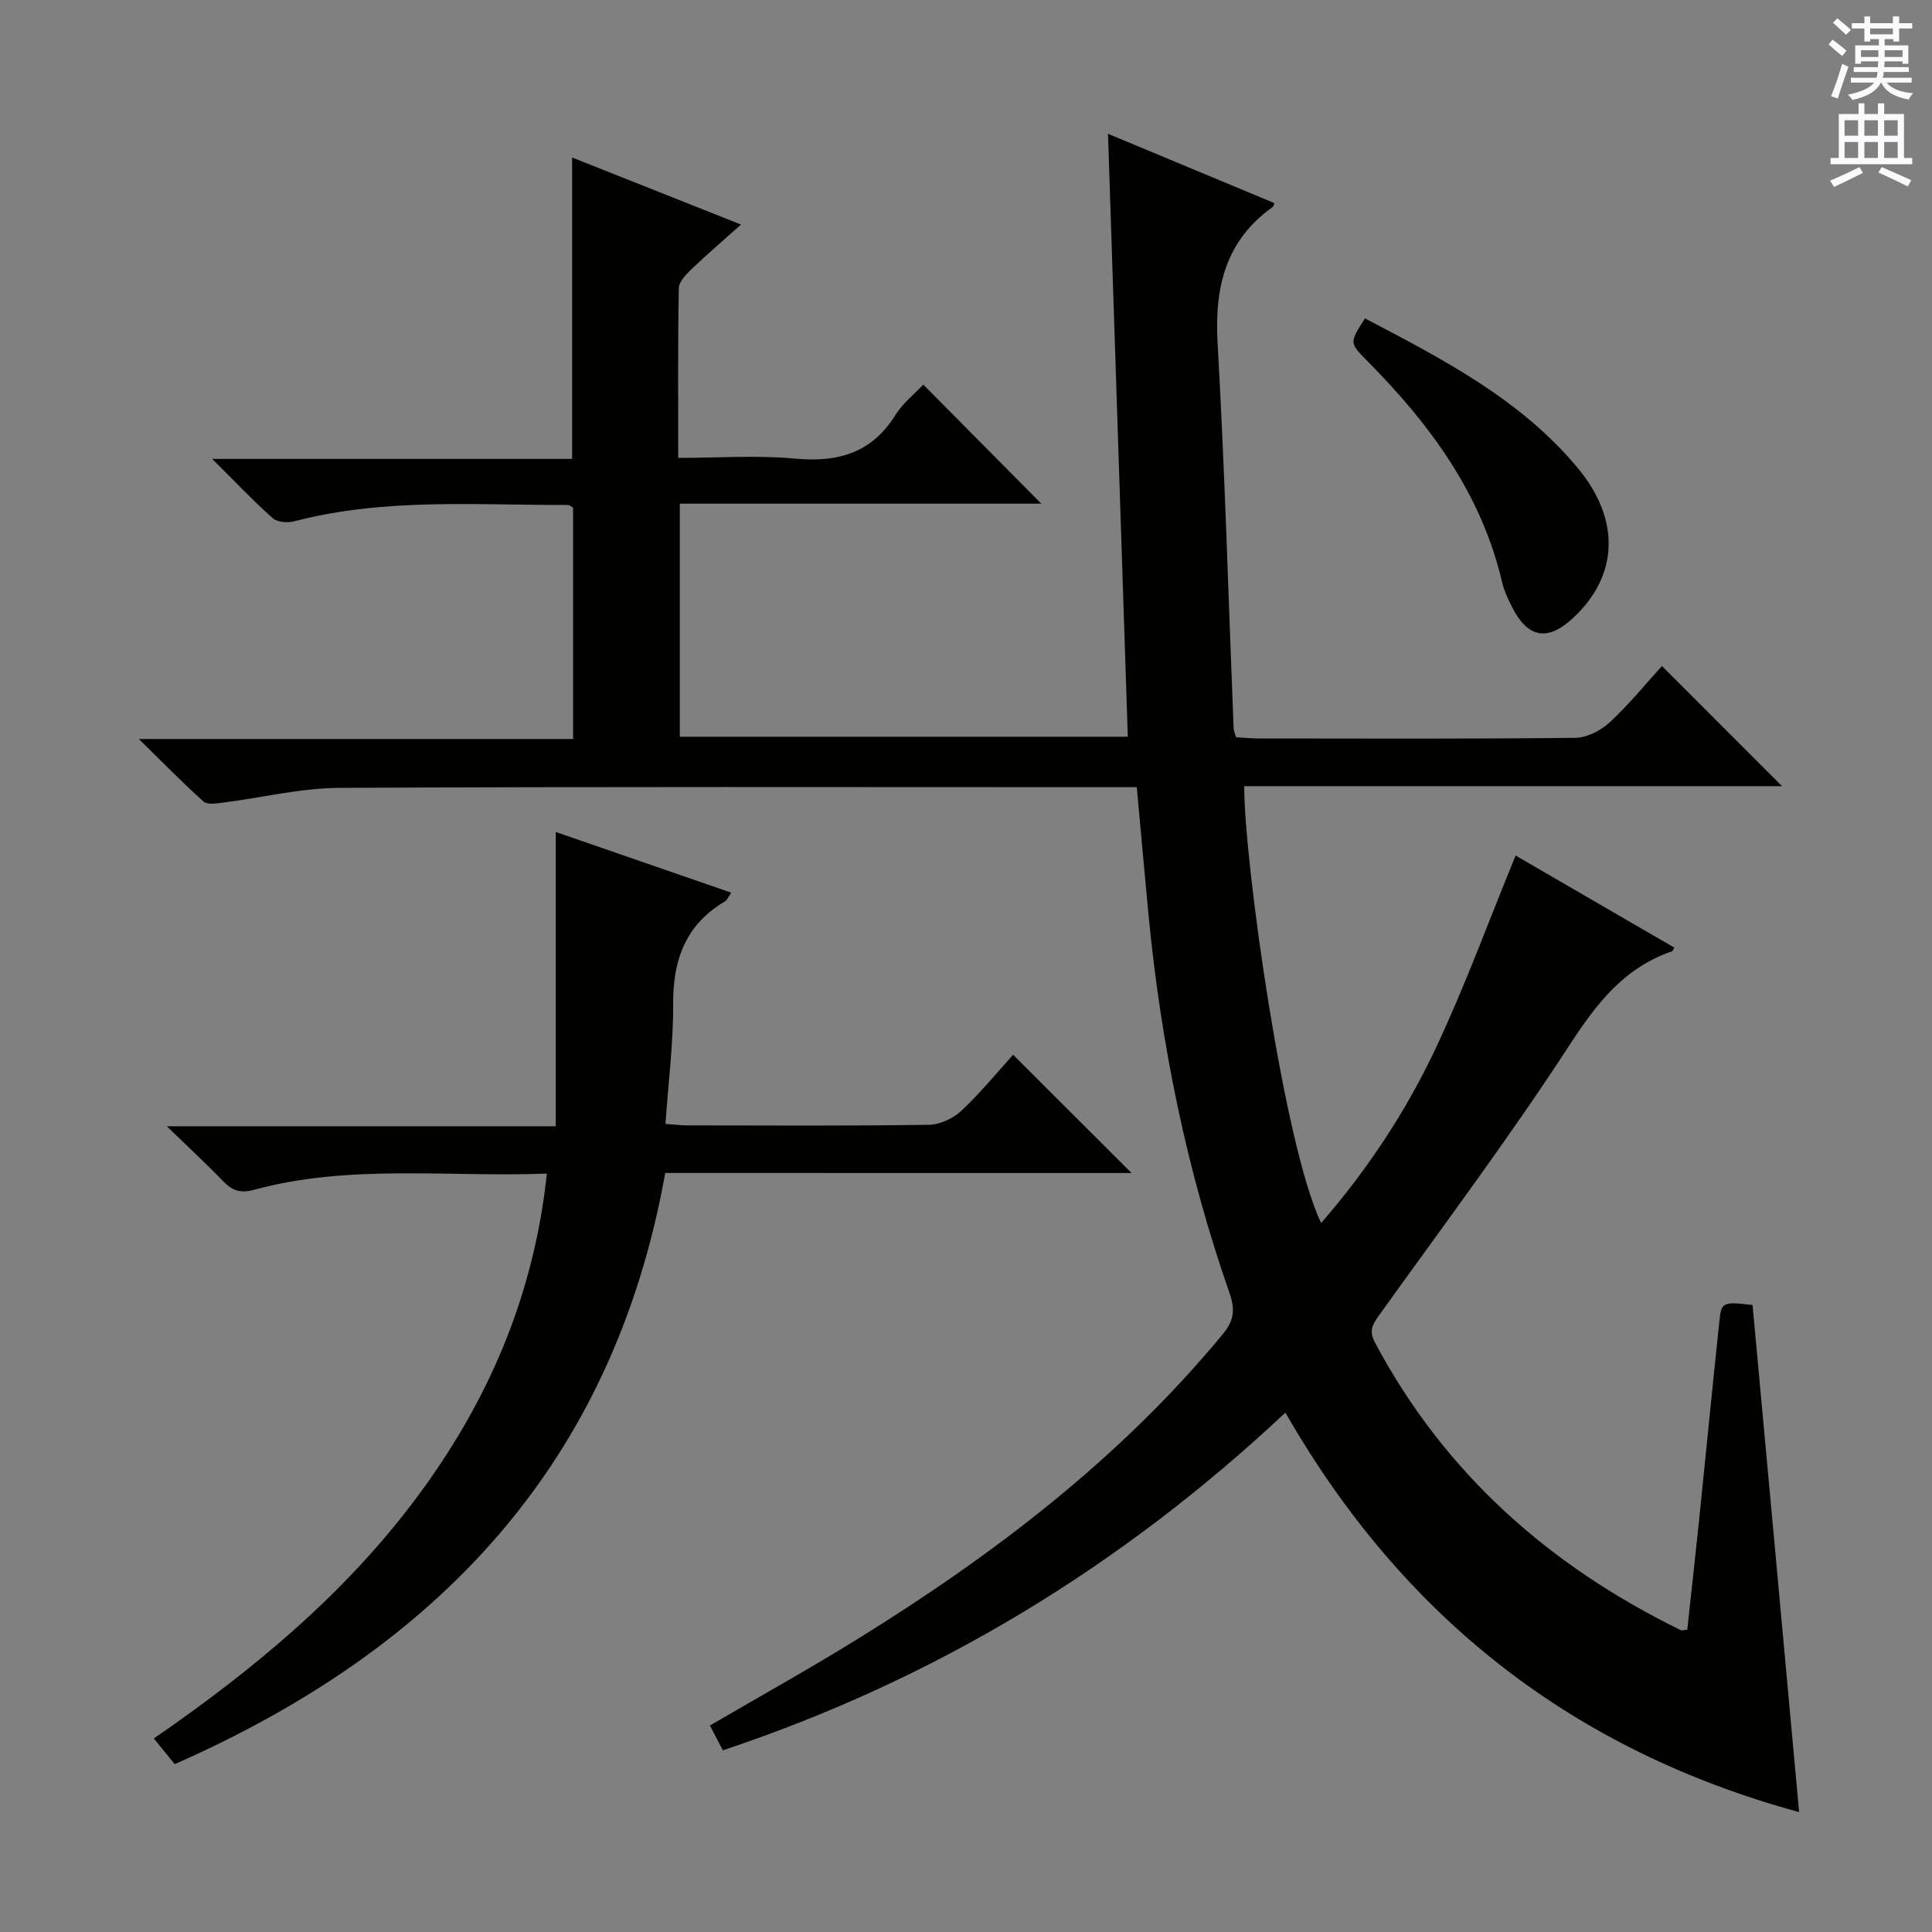 <svg enable-background="new 0 0 400 400" viewBox="0 0 400 400" xmlns="http://www.w3.org/2000/svg"><rect x="0" y="0" width="400" height="400" fill="#808080" stroke="none"/><g fill="#010100"><path d="m372.49 375.18c-46.76-12.76-81.97-40.18-106.36-82.71-33.88 31.77-72.41 55.25-116.47 69.91-.96-1.84-1.78-3.41-2.68-5.13 10.34-6.04 20.64-11.76 30.64-17.95 28.16-17.44 54.28-37.34 75.55-63.08 2.37-2.87 2.56-5.15 1.4-8.47-8.86-25.36-14.19-51.5-16.77-78.22-.83-8.59-1.58-17.18-2.44-26.55-1.77 0-3.69 0-5.61 0-53.17 0-106.33-.13-159.5.14-8.04.04-16.07 2.04-24.12 3.06-1.33.17-3.21.47-3.99-.23-4.29-3.84-8.32-7.98-13.4-12.95h89.91c0-16.22 0-31.97 0-47.88-.29-.16-.7-.57-1.12-.57-18.92.06-37.94-1.51-56.59 3.38-1.38.36-3.53.2-4.48-.65-4.07-3.62-7.82-7.59-12.53-12.27h74.52c0-20.89 0-41.26 0-62.4 11.47 4.55 22.91 9.09 34.97 13.88-3.65 3.27-7.04 6.17-10.25 9.24-1.13 1.08-2.61 2.59-2.63 3.93-.21 11.46-.12 22.94-.12 35.14 8.37 0 16.35-.58 24.2.15 8.88.82 15.85-1.14 20.77-9.03 1.55-2.49 4.01-4.41 5.77-6.29 8.1 8.17 16.12 16.26 24.43 24.65-24.79 0-49.64 0-74.84 0v48.25h92.75c-1.36-41.38-2.72-82.69-4.1-124.83 12.17 5.07 23.31 9.71 34.45 14.35-.17.46-.19.68-.3.76-9.81 6.98-12.12 16.64-11.46 28.22 1.51 26.57 2.25 53.18 3.32 79.78.02.48.25.95.5 1.82 1.52.09 3.11.26 4.71.26 21.83.02 43.67.11 65.5-.13 2.42-.03 5.29-1.48 7.12-3.18 4.01-3.71 7.48-7.99 10.84-11.69 8.38 8.39 16.6 16.6 24.87 24.88-36.75 0-74.05 0-111.35 0 0 15.69 8.22 74.47 15.93 90.44 9.64-11.1 17.56-23.11 23.68-36.09 6.07-12.86 10.95-26.28 16.58-39.99 10.58 6.14 21.71 12.59 32.87 19.07-.24.35-.34.71-.54.78-9.95 3.42-15.63 10.88-21.25 19.52-12.42 19.09-26.11 37.34-39.38 55.86-1.36 1.9-2.11 3.19-.8 5.64 14.39 27.01 36.07 46.19 63.29 59.5.24.12.61-.03 1.35-.08.84-7.81 1.73-15.68 2.54-23.57 1.4-13.55 2.7-27.12 4.15-40.67.38-3.59.83-3.7 6.83-2.99 3.22 34.82 6.4 69.63 9.64 104.99z"/><path d="m137.73 242.85c-10.82 60.44-47.3 98.51-101.56 122.4-1.31-1.61-2.62-3.22-4.32-5.32 20.46-14.11 39.21-29.64 54.05-49.39 14.95-19.91 24.6-41.92 27.32-67.56-20.65.78-40.84-2.03-60.6 3.35-2.95.8-4.58.13-6.48-1.83-3.43-3.56-7.07-6.92-11.61-11.32h80.53c0-20.33 0-40.18 0-60.93 12.32 4.26 24.21 8.37 36.34 12.57-.68.98-.87 1.54-1.25 1.77-8.14 4.77-10.83 12.05-10.78 21.21.05 8.13-1 16.26-1.59 24.9 1.67.11 3.09.29 4.51.3 16.67.02 33.33.12 49.99-.12 2.29-.03 5.05-1.31 6.75-2.9 3.99-3.74 7.47-8.02 10.72-11.6 8.3 8.28 16.47 16.44 24.53 24.48-31.53-.01-63.87-.01-96.55-.01z"/><path d="m282.6 65.92c16.03 8.41 32.19 16.7 44.07 30.99 8.95 10.77 8.4 22.39-1.07 31.12-5.21 4.81-9.32 4.06-12.55-2.36-.82-1.63-1.63-3.32-2.04-5.08-4.28-18.36-14.98-32.79-27.93-45.86-3.71-3.75-3.72-3.74-.48-8.81z"/></g><path d="m378.6 9.2.8-1c.9.7 1.9 1.4 2.9 2.3l-.9 1.1c-1.1-.9-2-1.7-2.8-2.4zm.5 10.7c.9-2.1 1.6-4.3 2.3-6.7.4.2.8.4 1.3.6-.7 2.1-1.5 4.3-2.2 6.6zm.4-15.2.9-.9c1 .8 2 1.6 2.8 2.4l-1 1c-1-.9-1.9-1.8-2.7-2.5zm12.5-1.3h1.2v1.4h2.7v1.1h-2.7v2.7h-1.2v-.5h-1.8v1.3h4.9v3.8h-1.2v-.5h-3.7c0 .4-.1.9-.1 1.2h5.1v1h-5.2c0 .5-.1.9-.2 1.2h6v1h-5.2c1.1 1.3 2.9 2 5.5 2.2-.4.4-.7.8-.9 1.3-2.9-.5-4.8-1.6-5.7-3.5h-.1c-.8 1.7-2.7 2.9-5.9 3.6-.2-.4-.6-.8-.9-1.1 2.8-.6 4.6-1.4 5.4-2.5h-4.8v-1h5.3c.1-.3.2-.7.2-1.2h-4.9v-1h5c0-.4 0-.8.1-1.2h-3.6v.5h-1.2v-3.8h4.9v-1.3h-1.8v.5h-1.2v-2.7h-2.6v-1.1h2.6v-1.4h1.2v1.4h4.7v-1.4zm-6.7 8.4h3.6c0-.4 0-.9 0-1.4h-3.6zm1.9-4.7h4.7v-1.2h-4.7zm6.7 3.3h-3.7v1.4h3.7z" fill="#fbfafc"/><path d="m384.7 21.4h1.3v2.2h2.8v-2.2h1.3v2.2h4.1v9.1h1.7v1.3h-16.9v-1.3h1.7v-9.1h4.1v-2.2zm.3 13.2.7 1.2c-1.8.9-3.8 1.9-6 2.9-.2-.4-.5-.8-.8-1.3 2.4-1 4.4-2 6.1-2.8zm-3.1-6.5h2.8v-3.2h-2.8zm0 4.6h2.8v-3.3h-2.8zm4.1-4.6h2.8v-3.2h-2.8zm0 4.6h2.8v-3.3h-2.8zm3.6 1.9c2.1.9 4.1 1.8 6.1 2.7l-.7 1.3c-2.2-1.1-4.2-2-6.1-2.9zm3.3-9.7h-2.8v3.2h2.8zm-2.8 7.8h2.8v-3.3h-2.8z" fill="#fbfafc"/></svg>